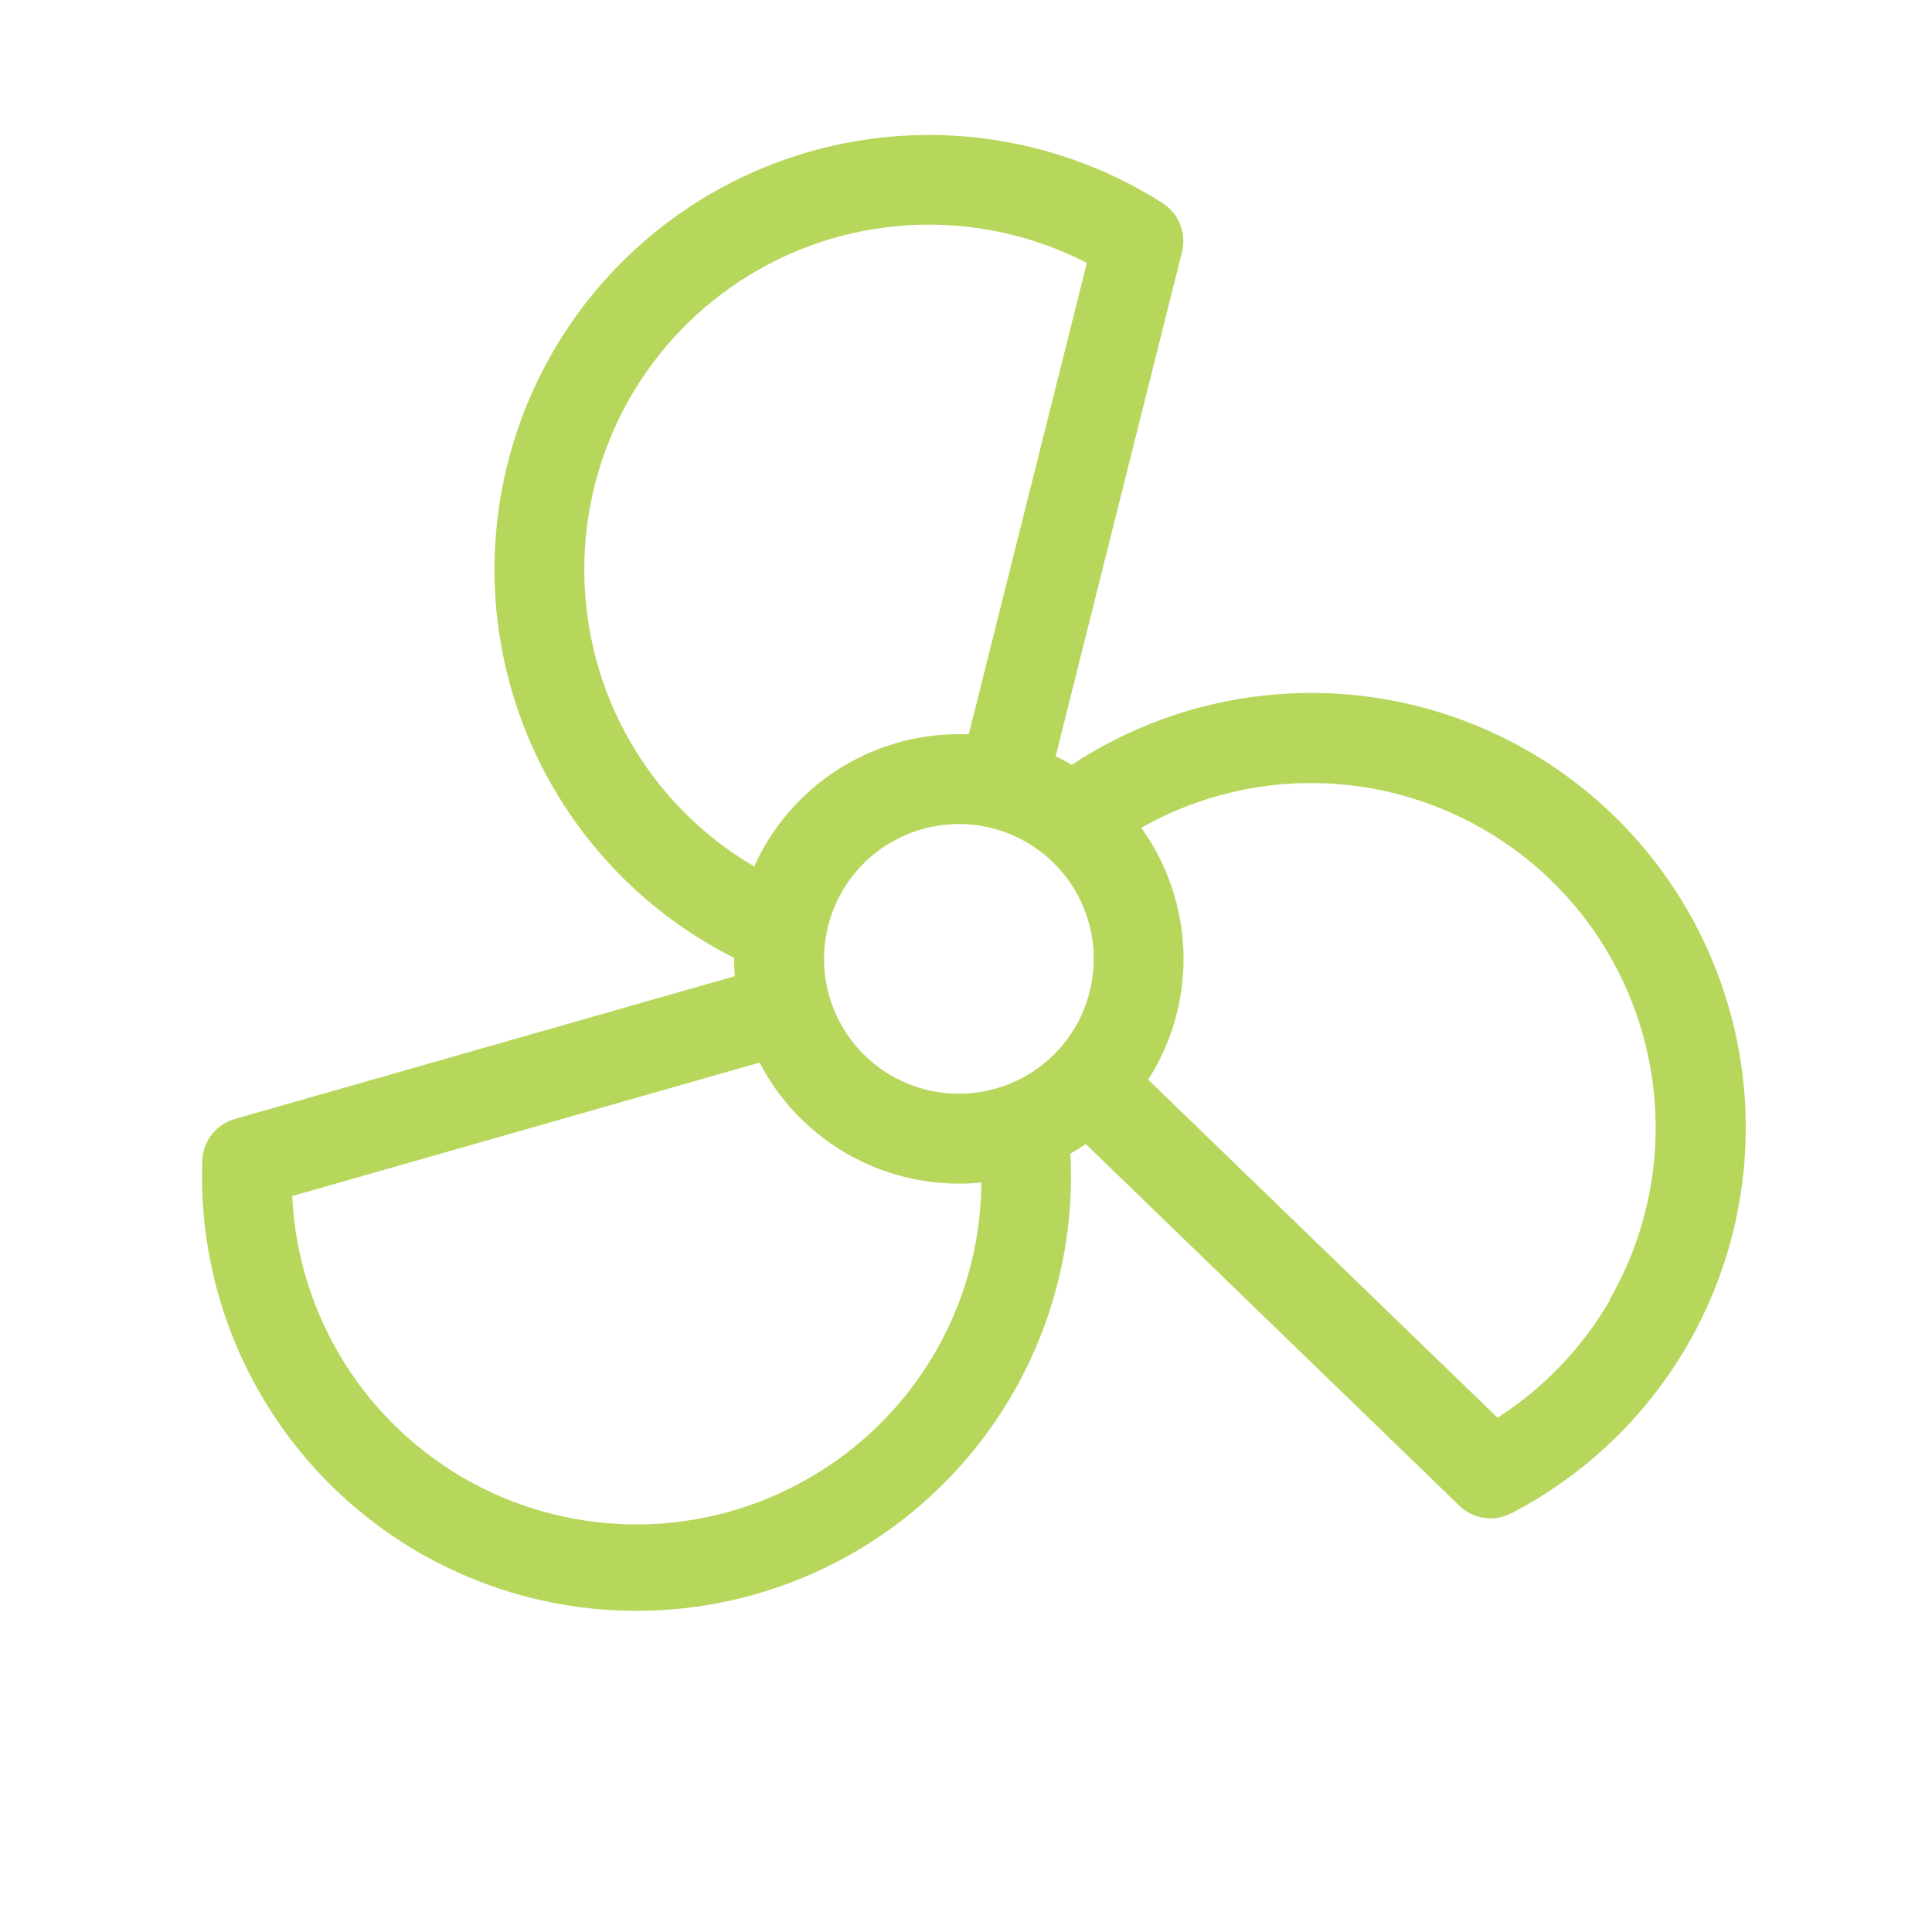 <svg width="34" height="34" viewBox="0 0 34 34" fill="none" xmlns="http://www.w3.org/2000/svg">
<path d="M30.462 17.866C30.149 16.695 29.562 15.616 28.75 14.716C27.937 13.816 26.923 13.123 25.79 12.692C24.656 12.262 23.437 12.107 22.232 12.241C21.028 12.374 19.872 12.792 18.86 13.46C18.77 13.406 18.675 13.355 18.578 13.309L20.801 4.434C20.841 4.273 20.83 4.104 20.769 3.95C20.708 3.796 20.6 3.665 20.461 3.575C19.587 3.018 18.608 2.643 17.584 2.476C16.56 2.308 15.513 2.351 14.507 2.6C13.5 2.85 12.555 3.302 11.728 3.929C10.902 4.556 10.211 5.344 9.699 6.246C9.187 7.148 8.864 8.145 8.749 9.176C8.634 10.207 8.73 11.25 9.032 12.243C9.333 13.235 9.833 14.156 10.502 14.949C11.17 15.743 11.993 16.392 12.92 16.857V16.875C12.92 16.977 12.92 17.078 12.933 17.178L4.136 19.691C3.976 19.736 3.834 19.83 3.731 19.96C3.627 20.09 3.568 20.249 3.56 20.415C3.521 21.447 3.692 22.477 4.062 23.441C4.432 24.405 4.993 25.285 5.713 26.026C6.432 26.768 7.294 27.356 8.247 27.755C9.2 28.154 10.224 28.356 11.257 28.348C12.29 28.341 13.311 28.124 14.258 27.711C15.204 27.298 16.058 26.697 16.766 25.945C17.475 25.194 18.023 24.306 18.379 23.336C18.735 22.366 18.891 21.334 18.837 20.303C18.929 20.25 19.02 20.193 19.108 20.133L25.683 26.499C25.802 26.614 25.955 26.689 26.119 26.712C26.283 26.736 26.451 26.708 26.598 26.631C28.145 25.828 29.371 24.522 30.074 22.927C30.776 21.332 30.913 19.546 30.462 17.862V17.866ZM14.502 16.875C14.502 16.406 14.641 15.947 14.902 15.557C15.163 15.166 15.533 14.862 15.967 14.683C16.401 14.503 16.878 14.456 17.338 14.547C17.798 14.639 18.221 14.865 18.553 15.197C18.885 15.529 19.111 15.952 19.203 16.412C19.294 16.872 19.247 17.349 19.067 17.783C18.888 18.217 18.584 18.587 18.193 18.848C17.803 19.109 17.344 19.248 16.875 19.248C16.246 19.248 15.642 18.998 15.197 18.553C14.752 18.108 14.502 17.504 14.502 16.875ZM10.283 10.02C10.283 8.979 10.55 7.956 11.059 7.049C11.569 6.142 12.302 5.381 13.191 4.84C14.079 4.298 15.091 3.994 16.131 3.957C17.171 3.92 18.202 4.151 19.127 4.627L17.049 12.92H16.875C16.114 12.92 15.37 13.14 14.73 13.553C14.091 13.966 13.585 14.555 13.272 15.248C12.36 14.714 11.604 13.95 11.08 13.033C10.555 12.115 10.281 11.076 10.283 10.02ZM14.238 26.011C13.338 26.533 12.318 26.814 11.277 26.827C10.236 26.84 9.209 26.585 8.295 26.087C7.381 25.588 6.611 24.863 6.059 23.981C5.507 23.098 5.191 22.089 5.142 21.049L13.367 18.7C13.701 19.342 14.204 19.88 14.823 20.256C15.441 20.631 16.151 20.83 16.875 20.83C17.007 20.83 17.139 20.824 17.27 20.81C17.264 21.867 16.98 22.903 16.448 23.815C15.916 24.728 15.154 25.485 14.238 26.011ZM28.332 22.879C27.847 23.717 27.169 24.427 26.354 24.949L20.206 19C20.633 18.334 20.849 17.556 20.827 16.765C20.805 15.975 20.546 15.209 20.084 14.568C21.241 13.912 22.582 13.656 23.9 13.837C25.218 14.019 26.44 14.629 27.377 15.573C28.314 16.517 28.914 17.744 29.086 19.063C29.258 20.382 28.991 21.721 28.326 22.873L28.332 22.879Z" fill="#B7D75C"/>
</svg>

